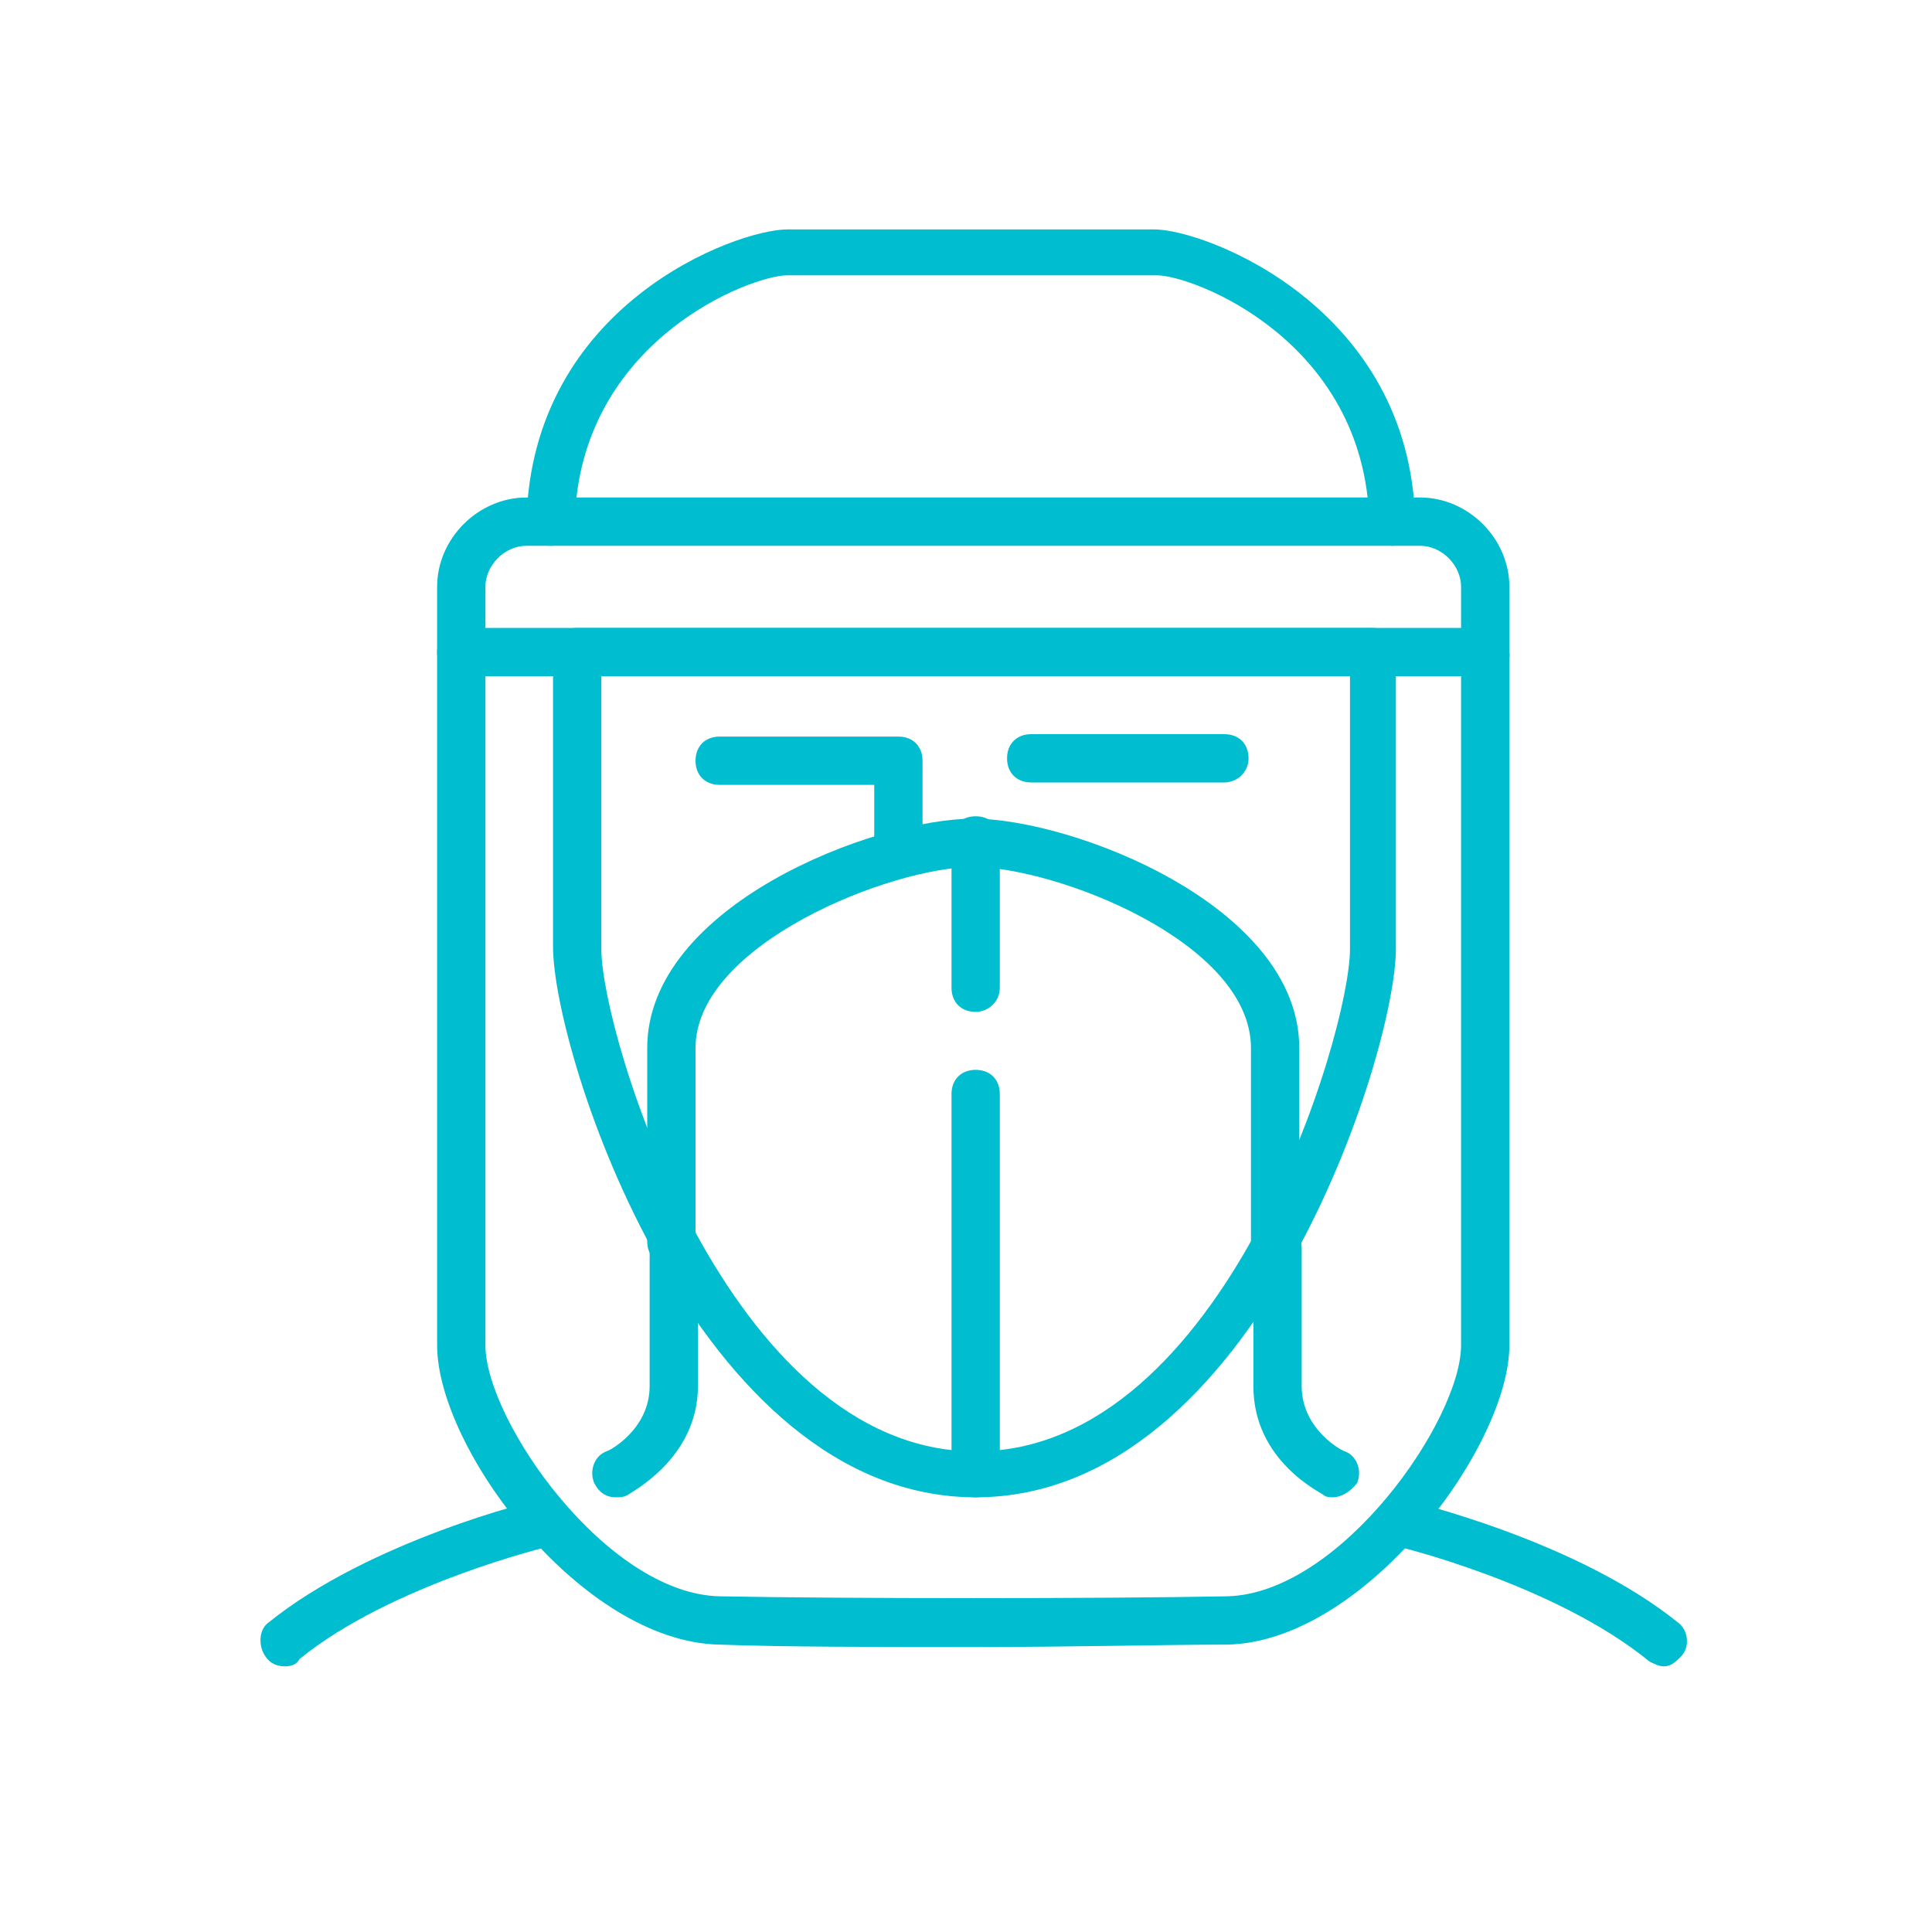 <?xml version="1.0" encoding="utf-8"?>
<!-- Generator: Adobe Illustrator 23.0.2, SVG Export Plug-In . SVG Version: 6.00 Build 0)  -->
<svg version="1.1" id="图层_1" xmlns="http://www.w3.org/2000/svg" xmlns:xlink="http://www.w3.org/1999/xlink" x="0px" y="0px"
	 viewBox="0 0 80 80" style="enable-background:new 0 0 80 80;" xml:space="preserve">
<style type="text/css">
	.st0{fill:#01BDD0;}
</style>
<path class="st0" d="M40.4,62c-11.6,0-17.5-18.4-17.5-22.8V27c0-0.6,0.4-1,1-1h32.9c0.6,0,1,0.4,1,1v12.3C57.8,43.6,52,62,40.4,62
	 M24.9,28v11.3c0,3.5,5.2,20.8,15.5,20.8c10.3,0,15.5-17.3,15.5-20.8V28H24.9z"/>
<path class="st0" d="M52.8,52.4c-0.6,0-1-0.4-1-1v-8c0-4.4-8.1-7.5-11.5-7.5c-3.4,0-11.5,3.2-11.5,7.5v8c0,0.6-0.4,1-1,1s-1-0.4-1-1
	v-8c0-5.9,9.4-9.5,13.5-9.5s13.5,3.6,13.5,9.5v8C53.8,51.9,53.4,52.4,52.8,52.4"/>
<path class="st0" d="M40.4,41.9c-0.6,0-1-0.4-1-1v-6.1c0-0.6,0.4-1,1-1c0.6,0,1,0.4,1,1v6.1C41.4,41.5,40.9,41.9,40.4,41.9"/>
<path class="st0" d="M40.4,62c-0.6,0-1-0.4-1-1V45.3c0-0.6,0.4-1,1-1c0.6,0,1,0.4,1,1V61C41.4,61.6,40.9,62,40.4,62"/>
<path class="st0" d="M37.2,36.3c-0.6,0-1-0.4-1-1v-2.8h-6.4c-0.6,0-1-0.4-1-1c0-0.6,0.4-1,1-1h7.4c0.6,0,1,0.4,1,1v3.8
	C38.2,35.8,37.7,36.3,37.2,36.3"/>
<path class="st0" d="M50.7,32.4h-8c-0.6,0-1-0.4-1-1c0-0.6,0.4-1,1-1h8c0.6,0,1,0.4,1,1C51.7,32,51.2,32.4,50.7,32.4"/>
<path class="st0" d="M40.4,68.2c-4,0-7.9,0-10.6-0.1c-5.7-0.1-11.7-8.1-11.7-12.4V24.3c0-2,1.7-3.7,3.7-3.7h37c2,0,3.7,1.7,3.7,3.7
	v31.4c0,4.2-6,12.3-11.7,12.4C48.3,68.1,44.3,68.2,40.4,68.2 M21.8,22.6c-0.9,0-1.7,0.8-1.7,1.7v31.4c0,3.1,5,10.3,9.7,10.4
	c5.2,0.1,15.8,0.1,21,0c4.7-0.1,9.7-7.3,9.7-10.4V24.3c0-0.9-0.8-1.7-1.7-1.7H21.8z"/>
<path class="st0" d="M61.6,28H19.1c-0.6,0-1-0.4-1-1c0-0.6,0.4-1,1-1h42.4c0.6,0,1,0.4,1,1C62.6,27.5,62.1,28,61.6,28"/>
<path class="st0" d="M57.7,22.6c-0.5,0-1-0.4-1-1c-0.2-7.5-7.3-10.2-8.8-10.2H32.6c-1.5,0-8.6,2.7-8.8,10.2c0,0.6-0.5,1-1,1
	c-0.6,0-1-0.5-1-1c0.2-9,8.7-12.1,10.8-12.1h15.2c2.1,0,10.6,3.2,10.8,12.1C58.7,22.1,58.3,22.5,57.7,22.6
	C57.7,22.6,57.7,22.6,57.7,22.6"/>
<path class="st0" d="M25.5,62c-0.4,0-0.7-0.2-0.9-0.6c-0.2-0.5,0-1.1,0.5-1.3c0.1,0,1.8-0.9,1.8-2.7v-5.7c0-0.6,0.4-1,1-1
	c0.6,0,1,0.4,1,1v5.7c0,3-2.8,4.4-2.9,4.5C25.8,62,25.7,62,25.5,62"/>
<path class="st0" d="M11.8,69c-0.3,0-0.6-0.1-0.8-0.4c-0.3-0.4-0.3-1.1,0.1-1.4c4.2-3.4,11.1-5.1,11.3-5.1c0.5-0.1,1.1,0.2,1.2,0.7
	c0.1,0.5-0.2,1.1-0.7,1.2c-0.1,0-6.7,1.6-10.5,4.7C12.3,68.9,12.1,69,11.8,69"/>
<path class="st0" d="M55.2,62c-0.1,0-0.3,0-0.4-0.1c-0.1-0.1-2.9-1.4-2.9-4.5v-5.7c0-0.6,0.4-1,1-1s1,0.4,1,1v5.7
	c0,1.8,1.7,2.7,1.8,2.7c0.5,0.2,0.7,0.8,0.5,1.3C55.9,61.8,55.5,62,55.2,62"/>
<path class="st0" d="M68.9,69c-0.2,0-0.4-0.1-0.6-0.2C64.4,65.6,57.8,64,57.7,64c-0.5-0.1-0.9-0.7-0.7-1.2c0.1-0.5,0.7-0.9,1.2-0.7
	c0.3,0.1,7.1,1.7,11.3,5.1c0.4,0.3,0.5,1,0.1,1.4C69.4,68.8,69.2,69,68.9,69"/>
</svg>
